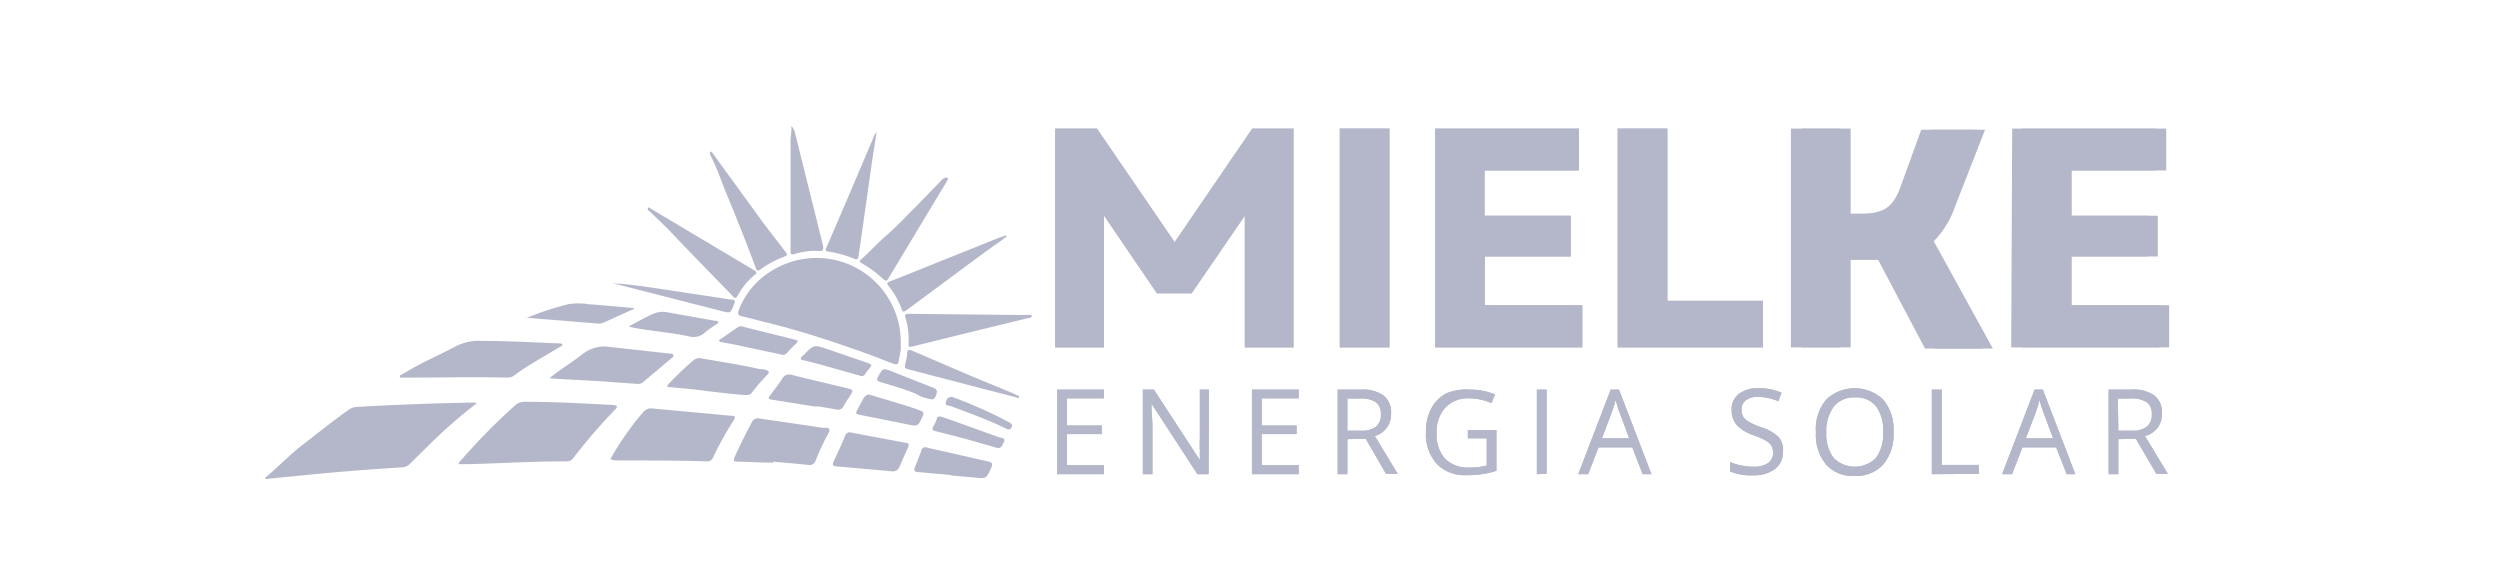 <svg xmlns="http://www.w3.org/2000/svg" id="Camada_1" data-name="Camada 1" viewBox="0 0 154 36"><defs><style>.cls-1{fill:#b4b7c9;}</style></defs><title>Prancheta 5</title><path class="cls-1" d="M65,21.4h3V13.27l3.27,4.8H73.4l3.28-4.78V21.4h3V7.92H77.14l-4.78,7-4.79-7H65Z"></path><path class="cls-1" d="M82.53,21.4h3.06V7.92H82.53Z"></path><path class="cls-1" d="M68,29.21H65.12V24H68v.54H65.72v1.67h2.15v.53H65.72v1.91H68Z"></path><path class="cls-1" d="M74.45,29.21h-.69l-2.83-4.35h0c0,.51.06,1,.06,1.4v2.95H70.4V24h.68l2.83,4.34h0c0-.06,0-.27,0-.62a7.13,7.13,0,0,1,0-.74V24h.56Z"></path><path class="cls-1" d="M80,29.21H77.12V24H80v.54H77.72v1.67h2.15v.53H77.72v1.91H80Z"></path><path class="cls-1" d="M83,27.05v2.16h-.6V24h1.42a2.23,2.23,0,0,1,1.42.37,1.33,1.33,0,0,1,.45,1.1,1.38,1.38,0,0,1-1,1.39l1.41,2.33h-.72l-1.25-2.16Zm0-.52h.83a1.43,1.43,0,0,0,.94-.25.93.93,0,0,0,.29-.76.86.86,0,0,0-.3-.74,1.65,1.65,0,0,0-1-.23H83Z"></path><path class="cls-1" d="M88.4,21.4h9.07V18.8h-6v-3h5.29V13.29H91.45V10.5h5.81V7.92H88.4Z"></path><path class="cls-1" d="M99.65,21.4h8.95V18.53h-5.89V7.92H99.65Z"></path><path class="cls-1" d="M110.32,21.4h3.06V16H115c.25,0,.46,0,.69,0l2.89,5.47h3.56l-3.64-6.61a5.52,5.52,0,0,0,1.29-2.08l1.87-4.79h-3.31l-1.27,3.5c-.47,1.27-1,1.68-2.55,1.68h-1.15V7.92h-3.06Z"></path><path class="cls-1" d="M123.89,21.4H133V18.8h-6v-3h5.29V13.29h-5.29V10.5h5.81V7.92h-8.86Z"></path><path class="cls-1" d="M90.42,26.49h1.76V29a4.89,4.89,0,0,1-.84.2,5.7,5.7,0,0,1-1,.07,2.39,2.39,0,0,1-1.84-.7,2.76,2.76,0,0,1-.66-2,2.88,2.88,0,0,1,.33-1.41,2.2,2.2,0,0,1,.93-.93A3.11,3.11,0,0,1,90.55,24a4,4,0,0,1,1.55.3l-.23.53a3.42,3.42,0,0,0-1.35-.29,1.9,1.9,0,0,0-1.48.56,2.18,2.18,0,0,0-.54,1.56,2.2,2.2,0,0,0,.52,1.6,2,2,0,0,0,1.5.54,4.72,4.72,0,0,0,1.06-.12V27H90.42Z"></path><path class="cls-1" d="M94.67,29.21V24h.6v5.19Z"></path><path class="cls-1" d="M101.19,29.21l-.64-1.65H98.47l-.64,1.65h-.61l2-5.21h.51l2,5.21ZM100.36,27l-.6-1.61q-.12-.32-.24-.75a7.72,7.72,0,0,1-.23.75L98.68,27Z"></path><path class="cls-1" d="M109.83,27.83a1.28,1.28,0,0,1-.5,1.07,2.18,2.18,0,0,1-1.34.38,3.33,3.33,0,0,1-1.42-.24v-.58a3.48,3.48,0,0,0,.69.21,3.82,3.82,0,0,0,.75.08,1.55,1.55,0,0,0,.91-.23.74.74,0,0,0,.3-.63.88.88,0,0,0-.11-.45.94.94,0,0,0-.36-.31,4.72,4.72,0,0,0-.77-.33,2.57,2.57,0,0,1-1-.62,1.38,1.38,0,0,1-.31-.92,1.17,1.17,0,0,1,.45-1,1.92,1.92,0,0,1,1.2-.35,3.49,3.49,0,0,1,1.42.28l-.19.53a3.2,3.2,0,0,0-1.25-.27,1.19,1.19,0,0,0-.75.2.68.68,0,0,0-.27.57.88.88,0,0,0,.1.45,1,1,0,0,0,.34.31,4.34,4.34,0,0,0,.72.32,2.82,2.82,0,0,1,1.12.62A1.22,1.22,0,0,1,109.83,27.83Z"></path><path class="cls-1" d="M116.64,26.61a2.87,2.87,0,0,1-.63,2,2.25,2.25,0,0,1-1.76.71,2.21,2.21,0,0,1-1.76-.7,2.87,2.87,0,0,1-.63-2,2.82,2.82,0,0,1,.63-2,2.55,2.55,0,0,1,3.52,0A2.85,2.85,0,0,1,116.64,26.61Zm-4.14,0a2.48,2.48,0,0,0,.45,1.6,1.85,1.85,0,0,0,2.61,0,2.52,2.52,0,0,0,.44-1.6,2.49,2.49,0,0,0-.44-1.59,1.58,1.58,0,0,0-1.3-.54A1.61,1.61,0,0,0,113,25,2.45,2.45,0,0,0,112.5,26.61Z"></path><path class="cls-1" d="M119,29.21V24h.61v4.64h2.29v.55Z"></path><path class="cls-1" d="M127.31,29.21l-.65-1.65h-2.08l-.64,1.65h-.61l2-5.21h.51l2,5.21ZM126.47,27l-.6-1.61q-.12-.32-.24-.75a7.5,7.5,0,0,1-.22.75L124.79,27Z"></path><path class="cls-1" d="M130.49,27.05v2.16h-.6V24h1.42a2.18,2.18,0,0,1,1.41.37,1.33,1.33,0,0,1,.46,1.1,1.38,1.38,0,0,1-1.05,1.39l1.41,2.33h-.71l-1.26-2.16Zm0-.52h.83a1.42,1.42,0,0,0,.93-.25.94.94,0,0,0,.3-.76.84.84,0,0,0-.31-.74,1.63,1.63,0,0,0-1-.23h-.78Z"></path><path class="cls-1" d="M65,21.4h3V13.27l3.27,4.8H73.4l3.28-4.78V21.4h3V7.92H77.14l-4.78,7-4.79-7H65Z"></path><path class="cls-1" d="M82.53,21.4h3.06V7.92H82.53Z"></path><path class="cls-1" d="M68,29.21H65.12V24H68v.54H65.72v1.67h2.15v.53H65.72v1.91H68Z"></path><path class="cls-1" d="M74.45,29.21h-.69l-2.83-4.35h0c0,.51.06,1,.06,1.4v2.95H70.4V24h.68l2.83,4.34h0c0-.06,0-.27,0-.62a7.13,7.13,0,0,1,0-.74V24h.56Z"></path><path class="cls-1" d="M80,29.21H77.12V24H80v.54H77.72v1.67h2.15v.53H77.72v1.91H80Z"></path><path class="cls-1" d="M83,27.05v2.16h-.6V24h1.42a2.23,2.23,0,0,1,1.42.37,1.33,1.33,0,0,1,.45,1.1,1.38,1.38,0,0,1-1,1.39l1.41,2.33h-.72l-1.25-2.16Zm0-.52h.83a1.43,1.43,0,0,0,.94-.25.93.93,0,0,0,.29-.76.86.86,0,0,0-.3-.74,1.65,1.65,0,0,0-1-.23H83Z"></path><path class="cls-1" d="M88.4,21.4h9.07V18.8h-6v-3h5.29V13.29H91.45V10.5h5.81V7.92H88.4Z"></path><path class="cls-1" d="M99.65,21.4h8.95V18.53h-5.89V7.92H99.65Z"></path><path class="cls-1" d="M111,21.4H114V16h1.61c.25,0,.47,0,.7,0l2.89,5.47h3.56l-3.64-6.61a5.64,5.64,0,0,0,1.29-2.08l1.87-4.79H119l-1.27,3.5c-.46,1.27-1,1.68-2.54,1.68H114V7.92H111Z"></path><path class="cls-1" d="M124.55,21.4h9.07V18.8h-6v-3h5.3V13.29h-5.3V10.5h5.82V7.92h-8.86Z"></path><path class="cls-1" d="M90.42,26.49h1.76V29a4.89,4.89,0,0,1-.84.2,5.7,5.7,0,0,1-1,.07,2.39,2.39,0,0,1-1.84-.7,2.76,2.76,0,0,1-.66-2,2.88,2.88,0,0,1,.33-1.41,2.2,2.2,0,0,1,.93-.93A3.11,3.11,0,0,1,90.55,24a4,4,0,0,1,1.55.3l-.23.53a3.42,3.42,0,0,0-1.35-.29,1.9,1.9,0,0,0-1.48.56,2.18,2.18,0,0,0-.54,1.56,2.2,2.2,0,0,0,.52,1.6,2,2,0,0,0,1.5.54,4.72,4.72,0,0,0,1.06-.12V27H90.42Z"></path><path class="cls-1" d="M94.67,29.21V24h.6v5.19Z"></path><path class="cls-1" d="M101.19,29.21l-.64-1.65H98.47l-.64,1.65h-.61l2-5.21h.51l2,5.21ZM100.36,27l-.6-1.61q-.12-.32-.24-.75a7.72,7.72,0,0,1-.23.75L98.68,27Z"></path><path class="cls-1" d="M109.83,27.83a1.28,1.28,0,0,1-.5,1.07,2.18,2.18,0,0,1-1.34.38,3.33,3.33,0,0,1-1.42-.24v-.58a3.48,3.48,0,0,0,.69.21,3.82,3.82,0,0,0,.75.08,1.55,1.55,0,0,0,.91-.23.74.74,0,0,0,.3-.63.88.88,0,0,0-.11-.45.94.94,0,0,0-.36-.31,4.72,4.72,0,0,0-.77-.33,2.57,2.57,0,0,1-1-.62,1.38,1.38,0,0,1-.31-.92,1.17,1.17,0,0,1,.45-1,1.92,1.92,0,0,1,1.2-.35,3.49,3.49,0,0,1,1.42.28l-.19.53a3.2,3.2,0,0,0-1.25-.27,1.19,1.19,0,0,0-.75.2.68.68,0,0,0-.27.57.88.88,0,0,0,.1.45,1,1,0,0,0,.34.31,4.34,4.34,0,0,0,.72.32,2.82,2.82,0,0,1,1.12.62A1.22,1.22,0,0,1,109.83,27.83Z"></path><path class="cls-1" d="M116.64,26.61a2.87,2.87,0,0,1-.63,2,2.25,2.25,0,0,1-1.76.71,2.21,2.21,0,0,1-1.76-.7,2.87,2.87,0,0,1-.63-2,2.82,2.82,0,0,1,.63-2,2.55,2.55,0,0,1,3.52,0A2.85,2.85,0,0,1,116.64,26.61Zm-4.14,0a2.48,2.48,0,0,0,.45,1.6,1.85,1.85,0,0,0,2.61,0,2.52,2.52,0,0,0,.44-1.6,2.49,2.49,0,0,0-.44-1.59,1.58,1.58,0,0,0-1.3-.54A1.61,1.61,0,0,0,113,25,2.45,2.45,0,0,0,112.5,26.61Z"></path><path class="cls-1" d="M119,29.21V24h.61v4.64h2.29v.55Z"></path><path class="cls-1" d="M127.31,29.21l-.65-1.65h-2.08l-.64,1.65h-.61l2-5.21h.51l2,5.21ZM126.47,27l-.6-1.61q-.12-.32-.24-.75a7.5,7.5,0,0,1-.22.75L124.79,27Z"></path><path class="cls-1" d="M130.49,27.05v2.16h-.6V24h1.42a2.18,2.18,0,0,1,1.41.37,1.33,1.33,0,0,1,.46,1.1,1.38,1.38,0,0,1-1.05,1.39l1.41,2.33h-.71l-1.26-2.16Zm0-.52h.83a1.42,1.42,0,0,0,.93-.25.94.94,0,0,0,.3-.76.84.84,0,0,0-.31-.74,1.63,1.63,0,0,0-1-.23h-.78Z"></path><path class="cls-1" d="M55.5,21.38a5.89,5.89,0,0,1-.14.84c0,.25-.17.25-.37.17-.75-.28-1.49-.58-2.25-.84C50.86,20.89,49,20.29,47,19.81c-.43-.11-.86-.23-1.29-.32-.26-.06-.28-.19-.2-.4a4.88,4.88,0,0,1,2.22-2.52,5.19,5.19,0,0,1,7.75,4.81Z"></path><path class="cls-1" d="M29.37,24.84a30.91,30.91,0,0,0-2.9,2.53l-1.24,1.22a.69.69,0,0,1-.47.2c-2,.12-4,.28-6,.48l-2.23.22s-.13.05-.17,0,0-.1.07-.14c.75-.63,1.43-1.35,2.21-1.95.95-.72,1.88-1.49,2.86-2.17a.87.87,0,0,1,.43-.16q3.57-.21,7.16-.27A.52.52,0,0,1,29.37,24.84Z"></path><path class="cls-1" d="M38,25a.23.23,0,0,1-.09.21,34.72,34.72,0,0,0-2.59,3,.48.48,0,0,1-.41.21c-2,0-3.91.11-5.87.17l-.8,0a.78.78,0,0,1,.23-.32A37.63,37.63,0,0,1,31.7,25a.83.83,0,0,1,.58-.25c1.84,0,3.68.1,5.52.2Z"></path><path class="cls-1" d="M37.59,28.3a17,17,0,0,1,1.22-1.89c.25-.36.53-.7.8-1a.6.6,0,0,1,.56-.25l4.85.45c.27,0,.31.08.17.29a19.63,19.63,0,0,0-1.27,2.29.35.35,0,0,1-.36.23c-1.88-.06-3.77-.05-5.66-.06Z"></path><path class="cls-1" d="M24.62,23.14c.46-.26.91-.53,1.38-.77.7-.36,1.43-.69,2.12-1.06A3.06,3.06,0,0,1,29.69,21c1.56,0,3.11.09,4.67.15.1,0,.27,0,.29.07s-.15.15-.25.2c-.9.56-1.85,1.05-2.7,1.69a.69.69,0,0,1-.46.15c-2-.05-4.06,0-6.09,0h-.51Z"></path><path class="cls-1" d="M47.63,28.5c-.73,0-1.46-.05-2.19-.06-.23,0-.29-.05-.19-.28.33-.73.69-1.44,1.06-2.15a.42.42,0,0,1,.48-.23l3.89.57.19,0c.24,0,.28.13.16.34a15.11,15.11,0,0,0-.79,1.68.39.39,0,0,1-.46.27c-.72-.08-1.44-.14-2.15-.2Z"></path><path class="cls-1" d="M33.84,23.3c.71-.57,1.43-1,2.09-1.52a2.18,2.18,0,0,1,1.71-.4l3.61.4c.08,0,.2,0,.23.1s-.06.14-.12.19c-.59.5-1.19,1-1.77,1.49a.45.45,0,0,1-.31.09l-2.21-.16-2.86-.16Z"></path><path class="cls-1" d="M43.61,24.1c-.77-.12-1.54-.17-2.31-.25-.07,0-.17,0-.19-.06s.06-.12.11-.17c.47-.5,1-1,1.48-1.41a.54.54,0,0,1,.48-.14c1.21.22,2.43.39,3.63.67.12,0,.25,0,.38.05s.24.11.11.26a13.62,13.62,0,0,0-1,1.15c-.1.15-.26.13-.42.13C45.13,24.29,44.37,24.18,43.61,24.1Z"></path><path class="cls-1" d="M43.78,9.34c.09,0,.11.09.15.14,1,1.38,2,2.75,3,4.13.46.62.94,1.22,1.41,1.84.2.26.19.27-.13.4a6,6,0,0,0-1.36.74c-.14.12-.21.11-.29-.07C46,15,45.35,13.38,44.7,11.81c-.3-.74-.55-1.5-.92-2.21C43.74,9.52,43.69,9.42,43.78,9.34Z"></path><path class="cls-1" d="M58.39,11.06s-.06.11-.1.17l-3.57,5.93c-.09.16-.15.17-.29.05a6.9,6.9,0,0,0-1.36-1c-.13-.06-.14-.15,0-.25.54-.49,1-1,1.58-1.5s1.12-1.09,1.68-1.64L58,11.1a.47.47,0,0,1,.25-.16C58.34,10.93,58.4,10.94,58.39,11.06Z"></path><path class="cls-1" d="M63.55,19.5c0,.08-.16.08-.24.1l-3,.73-4.05,1c-.29.07-.31.06-.29-.23a4.63,4.63,0,0,0-.18-1.48c-.07-.2-.06-.29.2-.29l6.73.07h.73C63.48,19.4,63.56,19.38,63.55,19.5Z"></path><path class="cls-1" d="M62,14.57a9,9,0,0,1-.8.58c-1.27.92-2.52,1.86-3.78,2.79l-1.54,1.14c-.25.18-.26.17-.37-.12a4.9,4.9,0,0,0-.72-1.28c-.19-.24-.18-.26.1-.37l6.21-2.49c.29-.12.58-.22.87-.33Z"></path><path class="cls-1" d="M40,12.8l.13.08,6.31,3.76c.18.1.23.18,0,.33a4.4,4.4,0,0,0-1,1.24c-.11.19-.18.18-.33,0-1.34-1.38-2.7-2.76-4-4.14L40,13c-.05,0-.12-.1-.09-.18S40,12.81,40,12.8Z"></path><path class="cls-1" d="M48.75,7.76A1,1,0,0,1,49,8.3l1.71,6.87c0,.22,0,.3-.23.29a4.24,4.24,0,0,0-1.54.19c-.19.06-.25,0-.24-.19,0-1.11,0-2.23,0-3.35s0-2.4,0-3.6C48.74,8.28,48.75,8.06,48.75,7.76Z"></path><path class="cls-1" d="M54,8.14c-.11.72-.22,1.38-.31,2L53,15l-.12.8c0,.14-.09.21-.23.15A7.31,7.31,0,0,0,51,15.49c-.23,0-.11-.19-.07-.29l1.23-2.86,1.62-3.81A1,1,0,0,1,54,8.14Z"></path><path class="cls-1" d="M53.25,28.88l-1.72-.15c-.22,0-.27-.11-.18-.3.24-.52.48-1,.7-1.57a.31.31,0,0,1,.41-.21l3.33.63c.18,0,.23.1.15.28-.18.39-.36.79-.53,1.19a.44.44,0,0,1-.5.28Z"></path><path class="cls-1" d="M50.31,25.06l-2.7-.43c-.31-.05-.32-.07-.13-.33s.49-.63.72-1a.48.48,0,0,1,.56-.21c1.16.29,2.32.56,3.48.84.32.08.33.12.16.39s-.31.47-.45.72a.35.35,0,0,1-.4.19c-.41-.08-.83-.14-1.24-.21Z"></path><path class="cls-1" d="M58.56,29.26l-2-.18c-.23,0-.29-.11-.2-.31s.27-.68.39-1a.25.25,0,0,1,.35-.2l3.78.86c.24.06.29.14.18.38-.3.68-.29.68-1,.61l-1.47-.13Z"></path><path class="cls-1" d="M32.38,19.61A18.24,18.24,0,0,1,35,18.74a3.76,3.76,0,0,1,1.25,0c.91.06,1.81.15,2.72.23l.08,0c0,.11-.11.11-.18.14l-1.62.73a.78.78,0,0,1-.45.09l-4.3-.35Z"></path><path class="cls-1" d="M38.72,20.11c.59-.3,1.08-.6,1.62-.82a1.48,1.48,0,0,1,.78-.05l2.93.52c.07,0,.17,0,.19.08s-.08.11-.14.15c-.23.17-.48.32-.7.51a1,1,0,0,1-.92.23c-1.08-.24-2.19-.32-3.28-.51C39.06,20.2,38.93,20.16,38.72,20.11Z"></path><path class="cls-1" d="M62.62,24.48,60.74,24l-4.67-1.22c-.37-.09-.37-.1-.28-.48a3,3,0,0,0,.09-.51c0-.26.11-.28.33-.18l3.63,1.56,2.59,1.07.22.11c.06,0,.14,0,.11.12S62.67,24.49,62.62,24.48Z"></path><path class="cls-1" d="M48.09,21.83l-2.92-.62-.75-.14s-.09,0-.11-.06,0-.08.06-.11l1.1-.76a.39.39,0,0,1,.35,0l3.1.77c.27.07.28.1.07.3s-.36.36-.53.55A.32.32,0,0,1,48.09,21.83Z"></path><path class="cls-1" d="M53.55,24.31l2.14.64c.35.1.69.23,1,.34.19.06.24.16.15.35-.3.64-.29.64-1,.49l-2.84-.57c-.3-.06-.32-.09-.17-.35l.4-.74C53.34,24.37,53.41,24.28,53.55,24.31Z"></path><path class="cls-1" d="M53,23.15l-2.34-.66c-.38-.11-.77-.2-1.16-.3-.2,0-.23-.13-.07-.26l.1-.09c.61-.61.61-.61,1.42-.34l2.45.84c.33.12.33.12.13.39a2.85,2.85,0,0,0-.25.33A.22.22,0,0,1,53,23.15Z"></path><path class="cls-1" d="M37.73,17.45c1.14.05,2.25.25,3.37.41l3.89.59c.31,0,.32.07.2.36-.2.5-.2.49-.75.35L38,17.51Z"></path><path class="cls-1" d="M58,25.67l.61.21,3,1.08c.12,0,.34.06.23.27s-.16.44-.46.35c-1.22-.36-2.44-.7-3.67-1-.32-.09-.33-.11-.17-.4a3.54,3.54,0,0,0,.16-.34C57.71,25.69,57.77,25.63,58,25.67Z"></path><path class="cls-1" d="M57.29,24.58a2.42,2.42,0,0,1-.86-.32c-.71-.29-1.44-.5-2.18-.72-.25-.08-.27-.17-.14-.38.29-.49.28-.49.83-.28.84.33,1.69.67,2.54,1,.19.08.28.17.21.38S57.58,24.66,57.29,24.58Z"></path><path class="cls-1" d="M58.67,24.45l1,.39c.83.35,1.65.72,2.44,1.15.14.07.3.14.2.34s-.25.11-.38.05c-1.11-.54-2.28-.95-3.43-1.39-.11,0-.29,0-.23-.24A.36.36,0,0,1,58.67,24.45Z"></path></svg>